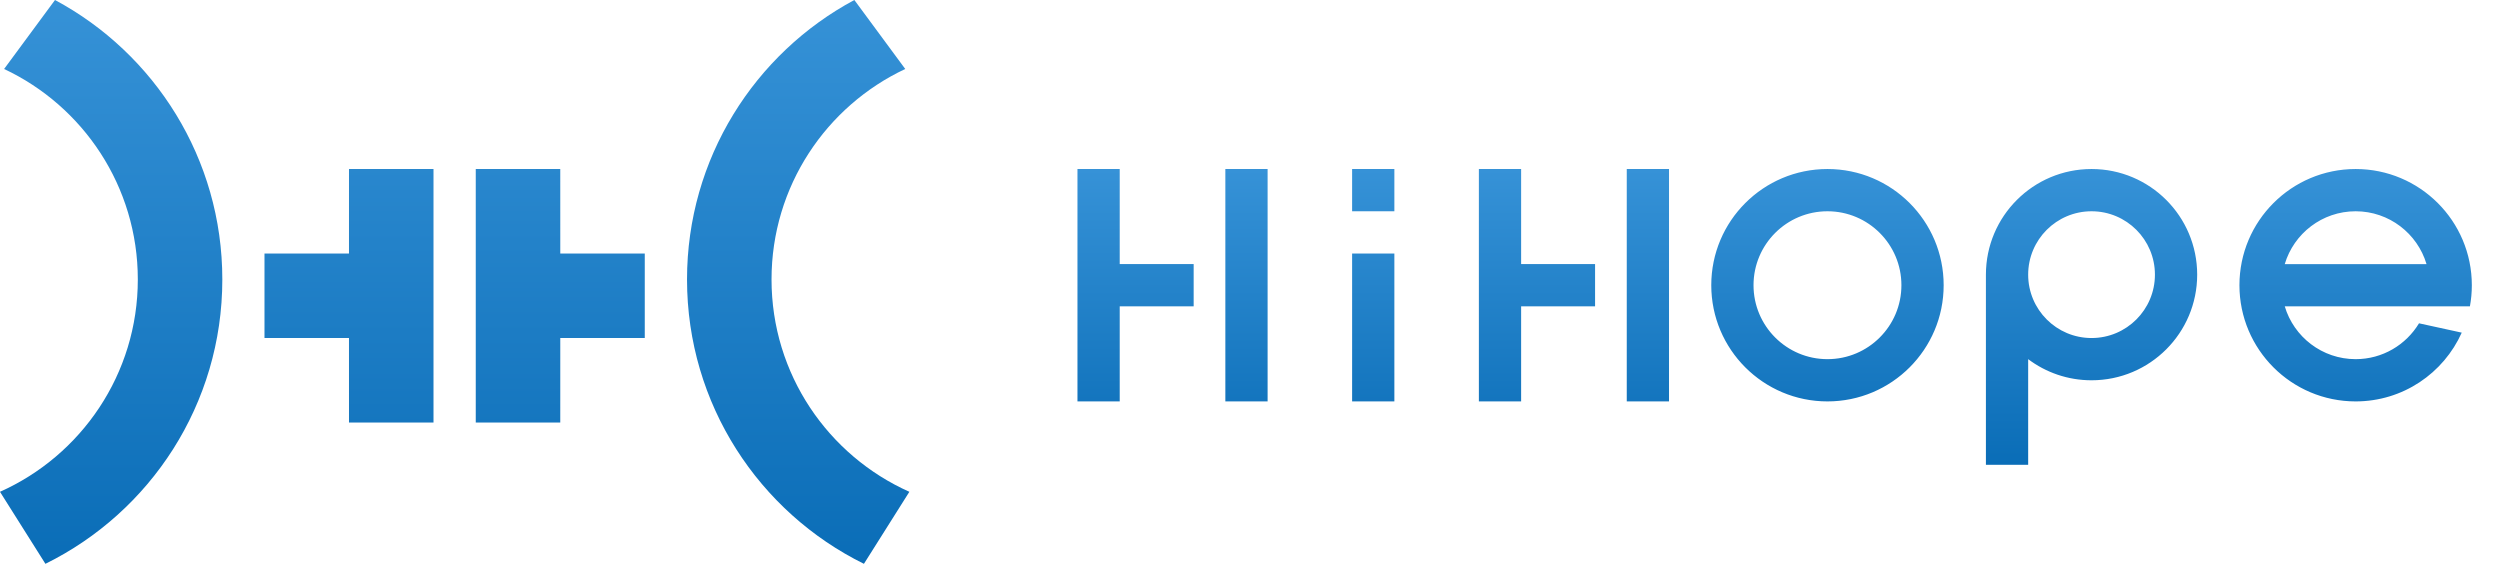 <?xml version="1.0" encoding="UTF-8"?>
<svg width="142px" height="33px" viewBox="0 0 142 33" version="1.1" xmlns="http://www.w3.org/2000/svg" xmlns:xlink="http://www.w3.org/1999/xlink">
    <title>logo</title>
    <defs>
        <linearGradient x1="50%" y1="0%" x2="50%" y2="100%" id="linearGradient-1">
            <stop stop-color="#3692D7" offset="0%"></stop>
            <stop stop-color="#0A6DB7" offset="100%"></stop>
        </linearGradient>
        <linearGradient x1="50%" y1="0%" x2="50%" y2="100%" id="linearGradient-2">
            <stop stop-color="#3692D7" offset="0%"></stop>
            <stop stop-color="#0A6DB7" offset="100%"></stop>
        </linearGradient>
    </defs>
    <g id="控件" stroke="none" stroke-width="1" fill="none" fill-rule="evenodd">
        <g id="HiHopeGUI/header" transform="translate(-80, -24)">
            <g id="header">
                <g id="logo" transform="translate(80, 24)">
                    <g id="编组-2" transform="translate(61.2, 9.6)" fill="url(#linearGradient-1)">
                        <path d="M57.6,-6.32383035e-13 C60.914,-6.32383035e-13 63.6,2.686 63.6,6 C63.6,9.314 60.914,12 57.6,12 C56.249,12 55.003,11.554 54,10.8 L54,16.8 L51.6,16.8 L51.6,6 C51.6,2.686 54.286,-6.32383035e-13 57.6,-6.32383035e-13 Z M42.6,-8.15347789e-13 C46.245,-8.15347789e-13 49.2,2.955 49.2,6.6 C49.2,10.245 46.245,13.2 42.6,13.2 C38.955,13.2 36,10.245 36,6.6 C36,2.955 38.955,-8.15347789e-13 42.6,-8.15347789e-13 Z M72.6,-8.15347789e-13 C76.245,-8.15347789e-13 79.2,2.955 79.2,6.6 C79.2,7.01 79.163,7.411 79.091,7.801 L76.481,7.8 L76.479,7.8 L68.574,7.8 C69.09,9.535 70.697,10.8 72.6,10.8 C74.128,10.8 75.465,9.984 76.2,8.764 L78.627,9.294 C77.597,11.596 75.286,13.2 72.6,13.2 C68.955,13.2 66,10.245 66,6.6 C66,2.955 68.955,-8.15347789e-13 72.6,-8.15347789e-13 Z M2.4,-8.15347789e-13 L2.4,5.399 L6.6,5.4 L6.6,7.8 L2.4,7.8 L2.4,13.2 L-1.59872116e-14,13.2 L-1.59872116e-14,-8.15347789e-13 L2.4,-8.15347789e-13 Z M10.8,-8.15347789e-13 L10.8,13.2 L8.4,13.2 L8.4,-8.15347789e-13 L10.8,-8.15347789e-13 Z M25.2,-8.15347789e-13 L25.2,5.399 L29.4,5.4 L29.4,7.8 L25.2,7.8 L25.2,13.2 L22.8,13.2 L22.8,-8.15347789e-13 L25.2,-8.15347789e-13 Z M33.6,-8.15347789e-13 L33.6,13.2 L31.2,13.2 L31.2,-8.15347789e-13 L33.6,-8.15347789e-13 Z M18,4.8 L18,13.2 L15.6,13.2 L15.6,4.8 L18,4.8 Z M42.6,2.4 C40.28,2.4 38.4,4.28 38.4,6.6 C38.4,8.92 40.28,10.8 42.6,10.8 C44.92,10.8 46.8,8.92 46.8,6.6 C46.8,4.28 44.92,2.4 42.6,2.4 Z M57.6,2.4 C55.612,2.4 54,4.012 54,6 C54,7.988 55.612,9.6 57.6,9.6 C59.588,9.6 61.2,7.988 61.2,6 C61.2,4.012 59.588,2.4 57.6,2.4 Z M72.6,2.4 C70.697,2.4 69.09,3.666 68.574,5.401 L76.626,5.401 C76.11,3.666 74.503,2.4 72.6,2.4 Z M18,-8.15347789e-13 L18,2.4 L15.6,2.4 L15.6,-8.15347789e-13 L18,-8.15347789e-13 Z" id="形状结合"></path>
                    </g>
                    <path d="M3.124,0 C8.781,3.034 12.628,9.004 12.628,15.873 C12.628,22.959 8.533,29.089 2.58,32.025 L-0.001,27.934 C4.612,25.876 7.828,21.25 7.828,15.873 C7.828,10.587 4.721,6.026 0.233,3.918 L3.124,0 Z M48.527,0 L51.418,3.918 C46.931,6.026 43.823,10.587 43.823,15.873 C43.823,21.25 47.039,25.876 51.652,27.934 L51.652,27.934 L49.071,32.025 C43.118,29.089 39.023,22.959 39.023,15.873 C39.023,9.004 42.87,3.034 48.527,0 L48.527,0 Z M24.623,9.6 L24.623,24 L19.823,24 L19.822,19.199 L15.023,19.2 L15.023,14.4 L19.822,14.399 L19.823,9.6 L24.623,9.6 Z M31.823,9.6 L31.824,14.399 L36.623,14.4 L36.623,19.2 L31.824,19.199 L31.823,24 L27.023,24 L27.023,9.6 L31.823,9.6 Z" id="形状结合" fill="url(#linearGradient-2)"></path>
                </g>
            </g>
        </g>
    </g>
</svg>